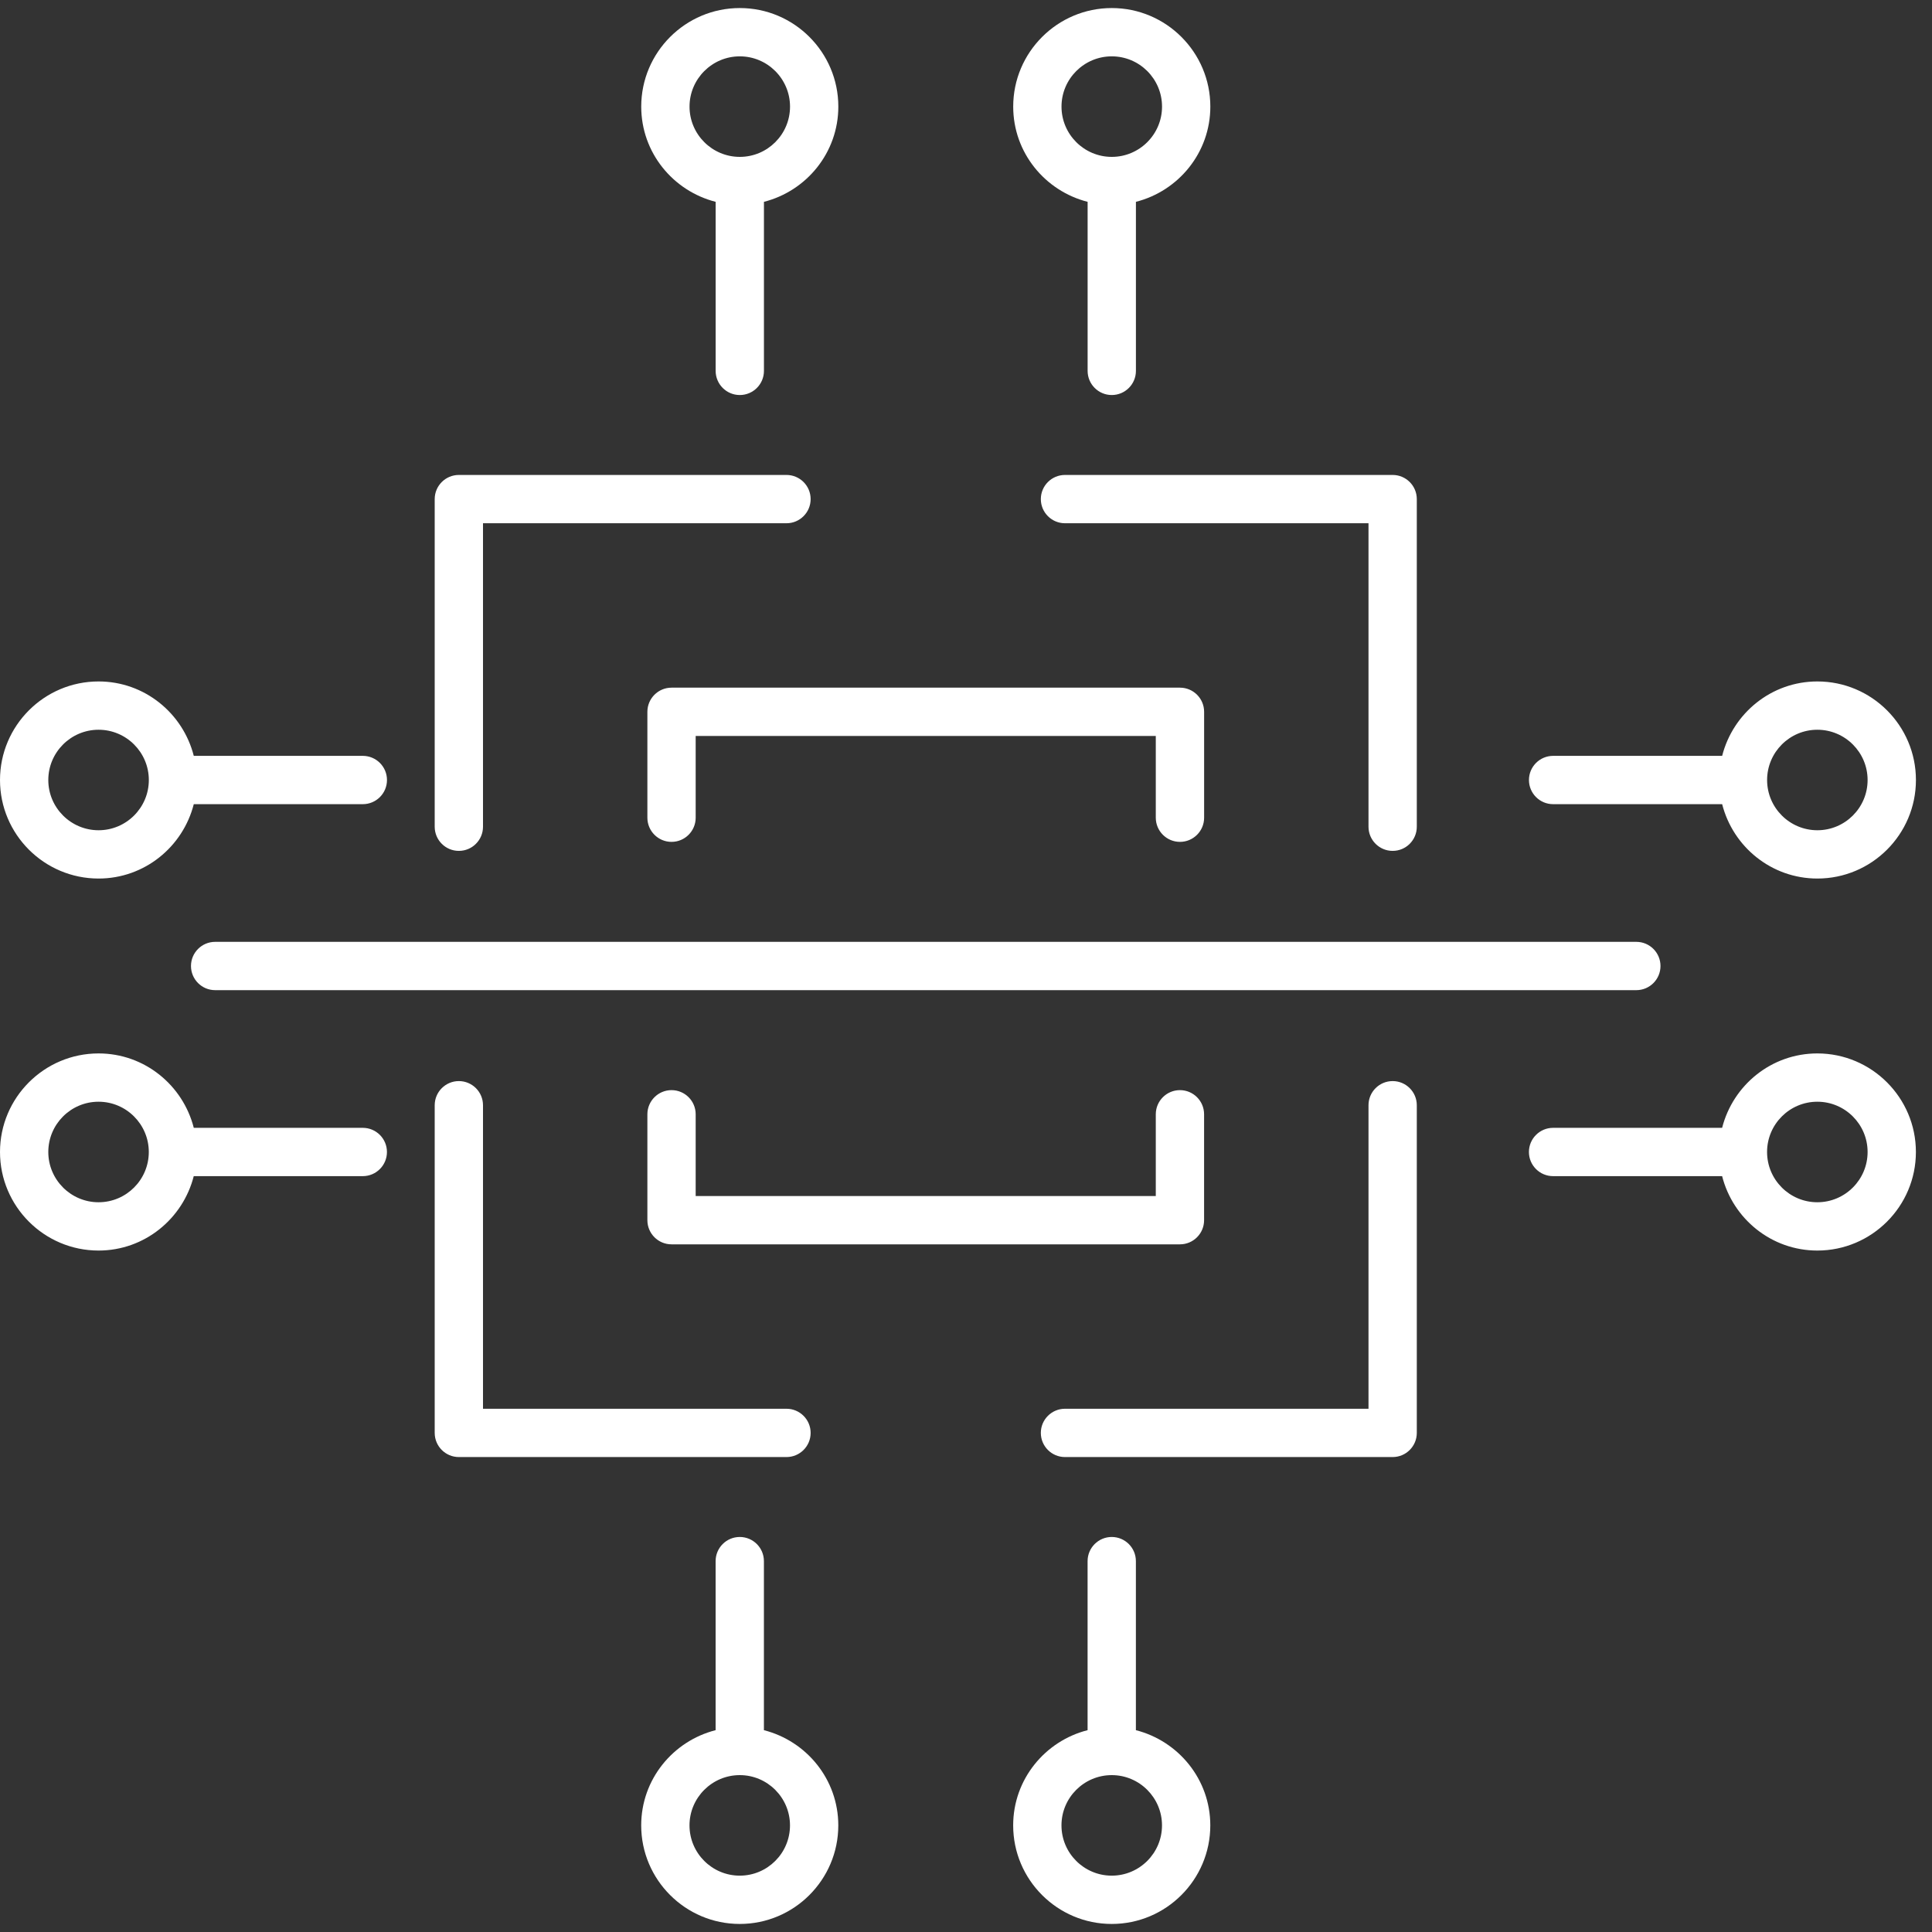 <?xml version="1.0" encoding="utf-8"?>
<!-- Generator: Adobe Illustrator 28.1.0, SVG Export Plug-In . SVG Version: 6.00 Build 0)  -->
<svg version="1.1" id="Layer_1" xmlns="http://www.w3.org/2000/svg" xmlns:xlink="http://www.w3.org/1999/xlink" x="0px" y="0px"
	 width="60px" height="60px" viewBox="0 0 60 60" enable-background="new 0 0 60 60" xml:space="preserve">
<rect x="0" y="0" width="60" height="60" fill="#333333" stroke="none"/>
<path fill="#FFFFFF" d="M13.5,25.675V15.5c0-0.414,0.336-0.75,0.75-0.75h10.175c0.414,0,0.75,0.336,0.75,0.75s-0.336,0.75-0.75,0.75
	H15v9.425c0,0.414-0.336,0.75-0.75,0.75S13.5,26.089,13.5,25.675z M25.175,44.5c0-0.414-0.336-0.75-0.75-0.75H15v-9.426
	c0-0.414-0.336-0.75-0.75-0.75s-0.75,0.336-0.75,0.75V44.5c0,0.414,0.336,0.75,0.75,0.75h10.175
	C24.839,45.25,25.175,44.914,25.175,44.5z M43.25,33.574c-0.414,0-0.75,0.336-0.75,0.75v9.426h-9.426c-0.414,0-0.75,0.336-0.75,0.75
	s0.336,0.75,0.75,0.75H43.25c0.414,0,0.75-0.336,0.75-0.75V34.324C44,33.91,43.664,33.574,43.25,33.574z M32.324,15.5
	c0,0.414,0.336,0.75,0.75,0.75H42.5v9.425c0,0.414,0.336,0.75,0.75,0.75S44,26.089,44,25.675V15.5c0-0.414-0.336-0.75-0.75-0.75
	H33.074C32.66,14.75,32.324,15.086,32.324,15.5z M36.645,26.145c0.414,0,0.75-0.336,0.75-0.75v-3.289c0-0.414-0.336-0.75-0.75-0.75
	H20.855c-0.414,0-0.75,0.336-0.75,0.75v3.289c0,0.414,0.336,0.75,0.75,0.75s0.75-0.336,0.75-0.75v-2.539h14.289v2.539
	C35.895,25.809,36.23,26.145,36.645,26.145z M20.855,33.855c-0.414,0-0.75,0.336-0.75,0.75v3.289c0,0.414,0.336,0.75,0.75,0.75
	h15.789c0.414,0,0.75-0.336,0.75-0.75v-3.289c0-0.414-0.336-0.75-0.75-0.75s-0.75,0.336-0.75,0.75v2.539H21.605v-2.539
	C21.605,34.191,21.27,33.855,20.855,33.855z M51.568,30c0-0.414-0.336-0.75-0.75-0.75H6.681c-0.414,0-0.75,0.336-0.75,0.75
	s0.336,0.75,0.75,0.75h44.137C51.232,30.75,51.568,30.414,51.568,30z M19.914,3.311c0-1.688,1.373-3.061,3.061-3.061
	s3.06,1.373,3.06,3.061c0,1.427-0.986,2.62-2.31,2.957v5.25c0,0.414-0.336,0.75-0.75,0.75s-0.75-0.336-0.75-0.75v-5.25
	C20.9,5.93,19.914,4.738,19.914,3.311z M21.414,3.311c0,0.86,0.7,1.561,1.561,1.561s1.56-0.7,1.56-1.561s-0.7-1.561-1.56-1.561
	S21.414,2.45,21.414,3.311z M31.466,3.311c0-1.688,1.373-3.061,3.061-3.061s3.061,1.373,3.061,3.061c0,1.427-0.986,2.62-2.311,2.957
	v5.25c0,0.414-0.336,0.75-0.75,0.75s-0.75-0.336-0.75-0.75v-5.25C32.452,5.93,31.466,4.738,31.466,3.311z M32.966,3.311
	c0,0.86,0.7,1.561,1.561,1.561s1.561-0.7,1.561-1.561s-0.7-1.561-1.561-1.561S32.966,2.45,32.966,3.311z M12.017,35.776
	c0,0.414-0.336,0.75-0.75,0.75h-5.25c-0.337,1.324-1.529,2.311-2.957,2.311C1.373,38.837,0,37.464,0,35.776s1.373-3.061,3.061-3.061
	c1.427,0,2.62,0.986,2.957,2.311h5.25C11.681,35.026,12.017,35.362,12.017,35.776z M4.621,35.776c0-0.86-0.7-1.561-1.561-1.561
	S1.5,34.916,1.5,35.776s0.7,1.561,1.561,1.561S4.621,36.637,4.621,35.776z M0,24.224c0-1.688,1.373-3.061,3.061-3.061
	c1.427,0,2.62,0.986,2.957,2.311h5.25c0.414,0,0.75,0.336,0.75,0.75s-0.336,0.75-0.75,0.75h-5.25
	c-0.337,1.324-1.529,2.31-2.957,2.31C1.373,27.284,0,25.912,0,24.224z M1.5,24.224c0,0.86,0.7,1.56,1.561,1.56s1.561-0.7,1.561-1.56
	s-0.7-1.561-1.561-1.561S1.5,23.364,1.5,24.224z M37.587,56.689c0,1.688-1.373,3.061-3.061,3.061s-3.061-1.373-3.061-3.061
	c0-1.427,0.986-2.62,2.311-2.957v-5.25c0-0.414,0.336-0.75,0.75-0.75s0.75,0.336,0.75,0.75v5.25
	C36.6,54.07,37.587,55.262,37.587,56.689z M36.087,56.689c0-0.86-0.7-1.561-1.561-1.561s-1.561,0.7-1.561,1.561
	s0.7,1.561,1.561,1.561S36.087,57.55,36.087,56.689z M26.034,56.689c0,1.688-1.373,3.061-3.06,3.061s-3.061-1.373-3.061-3.061
	c0-1.427,0.986-2.62,2.311-2.957v-5.25c0-0.414,0.336-0.75,0.75-0.75s0.75,0.336,0.75,0.75v5.25
	C25.048,54.07,26.034,55.262,26.034,56.689z M24.534,56.689c0-0.86-0.7-1.561-1.56-1.561s-1.561,0.7-1.561,1.561
	s0.7,1.561,1.561,1.561S24.534,57.55,24.534,56.689z M47.483,24.224c0-0.414,0.336-0.75,0.75-0.75h5.25
	c0.337-1.324,1.529-2.311,2.957-2.311c1.688,0,3.061,1.373,3.061,3.061s-1.373,3.06-3.061,3.06c-1.427,0-2.62-0.986-2.957-2.31
	h-5.25C47.819,24.974,47.483,24.638,47.483,24.224z M54.879,24.224c0,0.86,0.7,1.56,1.561,1.56S58,25.084,58,24.224
	s-0.7-1.561-1.561-1.561S54.879,23.364,54.879,24.224z M59.5,35.776c0,1.688-1.373,3.061-3.061,3.061
	c-1.427,0-2.62-0.986-2.957-2.311h-5.25c-0.414,0-0.75-0.336-0.75-0.75s0.336-0.75,0.75-0.75h5.25
	c0.337-1.324,1.529-2.311,2.957-2.311C58.127,32.716,59.5,34.089,59.5,35.776z M58,35.776c0-0.86-0.7-1.561-1.561-1.561
	s-1.561,0.7-1.561,1.561s0.7,1.561,1.561,1.561S58,36.637,58,35.776z"/>
</svg>
